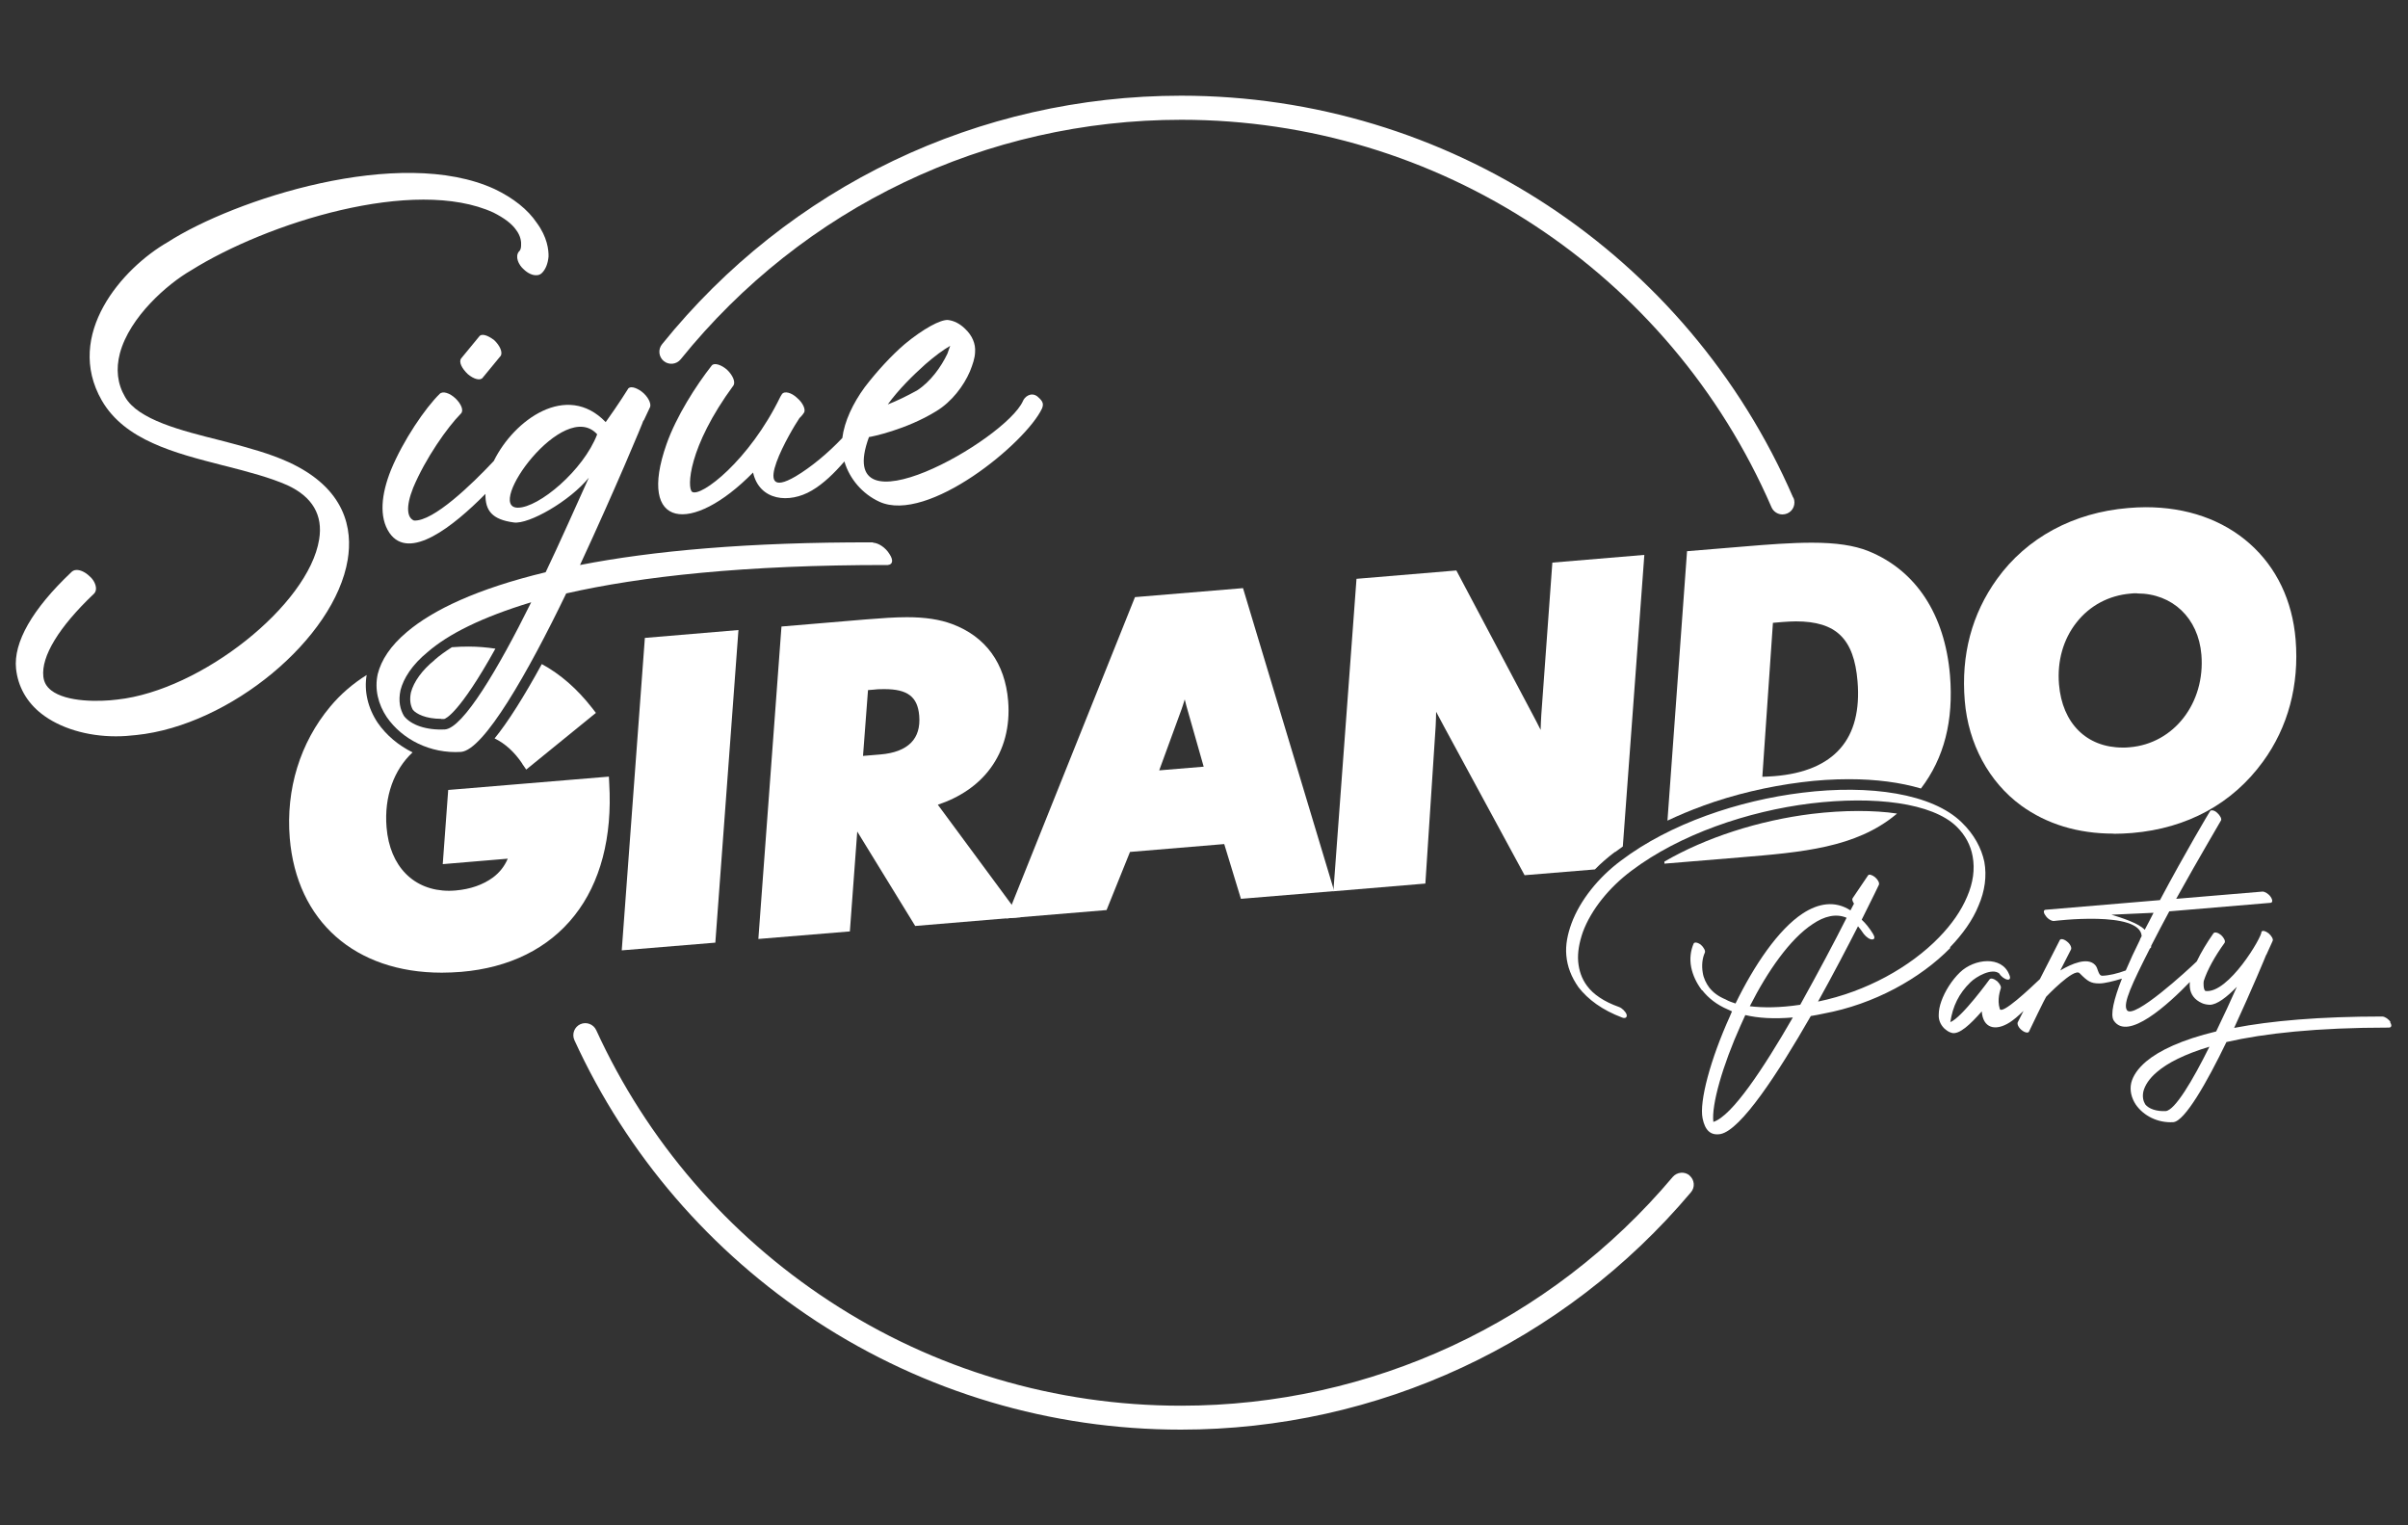 <svg xmlns="http://www.w3.org/2000/svg" viewBox="0 0 150 95"><rect x="0" y="0" width="150" height="95" fill="#333333" stroke="none"/><defs><style> .cls-1 { fill: none; } .cls-2 { fill: #fff; } </style></defs><g id="Capa_3" data-name="Capa 3"><rect class="cls-1" width="150" height="95"></rect></g><g id="Capa_1" data-name="Capa 1"><g><polygon class="cls-2" points="40.17 39.73 46 39.24 44.56 58.71 38.73 59.19 40.17 39.73"></polygon><path class="cls-2" d="M48.69,39.02l5.23-.44c1-.08,1.82-.14,2.57-.14,1.15,0,2.05.14,2.83.43,2.08.78,3.29,2.44,3.48,4.79.13,1.59-.25,3.04-1.11,4.2-.76,1.03-1.89,1.8-3.27,2.26l5.17,7-6.58.55-3.61-5.88-.46,6.22-5.7.47,1.44-19.46ZM53.75,47.08l1.08-.09c.87-.07,1.52-.32,1.93-.74.39-.4.56-.96.5-1.68-.1-1.17-.72-1.65-2.16-1.65-.2,0-.42,0-.65.03l-.38.03-.31,4.09Z"></path><path class="cls-2" d="M70.7,37.19l6.73-.56,5.68,18.87-5.81.48-1.04-3.41-5.87.49-1.46,3.62-6.25.52,8.02-20.01ZM73.8,43.56c-.08.27-.15.48-.2.62l-1.39,3.8,2.77-.23-1.07-3.76c-.04-.15-.08-.29-.11-.43Z"></path><path class="cls-2" d="M131.66,51.92c-2.22,0-4.16-.59-5.76-1.75-2.01-1.47-3.29-3.85-3.51-6.52-.24-2.86.44-5.41,2.01-7.59,1.85-2.57,4.76-4.14,8.18-4.42.36-.03.73-.05,1.08-.05,2.56,0,4.8.78,6.48,2.27,1.67,1.48,2.66,3.55,2.86,5.98.23,2.82-.47,5.45-2.03,7.59-1.9,2.62-4.72,4.16-8.15,4.45-.39.03-.78.05-1.15.05ZM133.11,36.95c-.13,0-.26,0-.39.02-1.35.11-2.55.75-3.37,1.8-.83,1.05-1.21,2.41-1.09,3.85.2,2.43,1.72,3.94,3.97,3.94h0c.14,0,.29,0,.44-.02,2.75-.23,4.71-2.76,4.46-5.77-.19-2.28-1.8-3.81-4-3.81Z"></path><path class="cls-2" d="M105.25,73.21c-.31-.26-.78-.22-1.05.09-7.63,9.06-18.8,14.25-30.63,14.25-7.82,0-15.4-2.25-21.91-6.52-6.35-4.16-11.37-9.99-14.52-16.87-.17-.37-.61-.54-.99-.37-.37.17-.54.61-.37.99,3.27,7.14,8.48,13.19,15.06,17.5,6.76,4.42,14.61,6.76,22.72,6.76,12.27,0,23.85-5.39,31.77-14.78.27-.31.23-.78-.09-1.05Z"></path><path class="cls-2" d="M111.7,30.99c-6.59-15.2-21.56-25.03-38.12-25.03-12.62,0-24.41,5.64-32.34,15.48-.26.32-.21.79.11,1.05.32.26.79.21,1.05-.11,7.65-9.48,19.02-14.92,31.19-14.92,15.97,0,30.4,9.47,36.76,24.13.12.28.4.45.68.45.1,0,.2-.02.3-.06.38-.16.55-.6.39-.98Z"></path><g><path class="cls-2" d="M17.97,28.78c-1.15-.53-2.5-.89-3.81-1.24l-.46-.12c-2.39-.6-5.1-1.27-5.91-2.7-.48-.82-.58-1.73-.32-2.72.61-2.27,2.97-4.32,4.43-5.16,4.73-2.96,13.91-5.86,18.84-3.6.67.34,1.14.69,1.41,1.08.29.38.33.75.31.99,0,.17-.07.3-.1.32l-.03.03c-.26.31-.04.83.3,1.12.25.24.55.38.8.36.14,0,.26-.06.35-.16.21-.22.35-.56.39-1,.01-.4-.07-1.21-.74-2.11-.55-.82-1.46-1.54-2.61-2.09-5.91-2.73-16.25.65-20.37,3.3-2.84,1.63-6.46,5.76-4.11,9.86,1.43,2.48,4.53,3.27,7.53,4.04l.09.02c1.53.39,2.88.75,3.94,1.22,1.56.72,2.23,1.86,1.98,3.38-.66,4.09-7.35,9.4-12.57,9.97-1.08.14-3.17.18-4.13-.58-.29-.23-.44-.5-.48-.85-.14-1.26.97-3.08,3.11-5.12.11-.09.17-.21.17-.36,0-.25-.15-.56-.4-.77-.27-.26-.58-.4-.82-.39-.13,0-.25.06-.33.15-2.42,2.29-3.6,4.36-3.43,6,.12,1.11.66,2.08,1.58,2.8,1.15.9,2.85,1.41,4.64,1.41.42,0,.84-.03,1.27-.08,5.84-.6,12.36-6.01,13.17-10.92.31-1.87-.09-4.44-3.71-6.09Z"></path><path class="cls-2" d="M29.84,20.97l-1.12,1.36c-.15.22.05.62.42.97.36.31.79.44.94.21l1.12-1.36c.11-.22-.05-.62-.42-.97-.4-.3-.79-.44-.94-.21Z"></path><path class="cls-2" d="M54.39,33.78c-7.76-.02-13.76.53-18.26,1.41,2.17-4.67,3.95-8.94,3.94-8.98l.04-.04.39-.83c.07-.22-.14-.66-.54-.96-.36-.26-.74-.36-.85-.14,0,0-.55.89-1.38,2.05-2.43-2.53-5.72-.13-6.97,2.42-1.36,1.45-3.77,3.78-4.97,3.71-.43-.17-.53-.84-.05-2.05.77-1.83,2.12-3.75,2.97-4.61.19-.18.03-.59-.33-.94-.37-.35-.8-.48-.99-.29-.89.87-2.27,2.88-3.04,4.75-.59,1.48-.76,2.92-.09,3.91,1.23,1.78,3.97-.4,5.98-2.43-.02,1.04.41,1.6,1.77,1.78.93.13,3.5-1.34,4.67-2.79-.67,1.48-1.91,4.27-2.69,5.89-4.28,1.03-7.02,2.35-8.63,3.71-1.06.89-1.61,1.77-1.83,2.63-.21.94.03,1.89.56,2.68.96,1.39,2.71,2.29,4.63,2.17,1.42-.12,4.16-4.92,6.55-9.87,4.65-1.06,11.14-1.78,20.03-1.77.33-.03.35-.32.11-.68-.24-.4-.69-.7-1.03-.71ZM32.26,31.62c-2.09,0,2.86-6.87,4.94-4.57-.86,2.25-3.64,4.57-4.94,4.57ZM27.72,45.43c-1.17.06-2.12-.28-2.55-.83-.24-.4-.37-.93-.22-1.62.19-.73.71-1.57,1.69-2.37,1.29-1.12,3.38-2.17,6.45-3.1-2.08,4.2-4.25,7.83-5.37,7.92Z"></path><path class="cls-2" d="M64.62,24.69c-.4-.3-.8.03-.9.29-1.09,2.44-11.91,8.56-9.59,2.24.13-.01,2.31-.45,4.19-1.61.96-.58,1.71-1.57,2.1-2.48.17-.43.31-.82.32-1.2.04-.51-.17-1.03-.63-1.46-.32-.31-.67-.49-1.05-.54-.47-.04-1.55.55-2.69,1.49-.86.74-1.74,1.7-2.5,2.69-.74,1.01-1.27,2.13-1.4,3.17-.89.94-1.95,1.82-2.91,2.39-3,1.76-.25-2.92.24-3.63.19-.18.27-.32.27-.32.15-.18-.05-.63-.41-.93-.36-.35-.79-.44-.94-.26l-.11.18c-1.93,3.98-4.97,6.29-5.5,5.92-.31-.23-.27-2.75,2.59-6.64.11-.22-.05-.62-.42-.97-.36-.31-.79-.44-.94-.26-.99,1.26-2.21,3.17-2.82,4.9-1.86,5.28,1.57,5.66,5.39,1.77.4,1.77,2.26,1.95,3.66,1.12.72-.42,1.4-1.08,2.03-1.81.32,1.09,1.13,2.03,2.18,2.51,3.01,1.38,9.13-3.67,10.13-5.81.1-.26.09-.43-.27-.73ZM57.65,22.68c.59-.51,1.1-.89,1.54-1.14-.07.17-.1.3-.17.48-.39.83-1.07,1.77-1.9,2.3-.64.35-1.25.65-1.82.87.68-.94,1.57-1.81,2.35-2.51Z"></path></g><g><path class="cls-2" d="M121.46,59.01c.8-.83,1.43-1.71,1.79-2.61.39-.9.52-1.83.36-2.72-.18-.85-.63-1.71-1.42-2.47-1.83-1.78-5.71-2.36-9.91-1.84-3.97.48-8.26,1.93-11.29,4.22-1.42,1.05-2.57,2.49-3.1,3.93-.24.66-.38,1.33-.32,1.98.06.7.31,1.35.76,1.99.59.76,1.48,1.42,2.73,1.89.2.07.32-.03.26-.21-.06-.16-.27-.38-.46-.45-.96-.34-1.62-.8-2-1.32-.33-.44-.5-.95-.55-1.5-.05-.59.07-1.21.29-1.85.52-1.4,1.65-2.79,3.03-3.82,3.01-2.27,7.26-3.71,11.16-4.19,3.97-.48,7.57-.04,9.09,1.44.56.55.88,1.18,1,1.85.15.81.03,1.65-.34,2.51-.37.88-.96,1.73-1.76,2.55-1.78,1.83-4.51,3.37-7.53,3.99.94-1.69,1.82-3.38,2.49-4.69.12.14.24.3.36.48.14.18.37.35.52.34.17,0,.18-.14.06-.34-.22-.36-.46-.66-.71-.89.65-1.31,1.07-2.15,1.07-2.17.05-.11-.05-.31-.23-.47-.18-.15-.4-.22-.45-.11l-.96,1.42c-.04.07,0,.19.09.33l-.22.42c-.96-.62-1.99-.45-2.97.19-1.53,1-3.04,3.25-4.19,5.61-.22-.07-.44-.15-.61-.25-.46-.19-.78-.44-.99-.7l-.02-.02c-.21-.28-.37-.61-.42-.94-.08-.46-.03-.91.13-1.26.05-.11-.07-.33-.25-.49-.2-.15-.4-.18-.45-.07-.18.42-.26.93-.15,1.48.1.48.31.95.67,1.43h.02c.38.48.9.9,1.61,1.2.09.04.15.07.24.11-.05.11-.09.22-.14.33-1.2,2.65-1.91,5.29-1.69,6.34.15.73.49,1.08,1.12.97,1.27-.26,3.56-3.76,5.62-7.35.25-.04.52-.09.79-.15,3.15-.58,6.03-2.18,7.91-4.1ZM106.73,69.88c-.13-1.05.57-3.51,1.7-6.02.09-.22.2-.42.29-.64.8.19,1.78.25,2.96.15-1.85,3.21-3.79,6.13-4.94,6.5ZM112.13,62.58c-1.26.19-2.3.19-3.13.09,1.11-2.19,2.51-4.2,3.92-5.12.72-.49,1.45-.67,2.11-.39-.76,1.51-1.81,3.48-2.89,5.42Z"></path><path class="cls-2" d="M148.92,63.67c-.12-.2-.35-.35-.52-.36-3.92,0-6.96.27-9.23.71,1.09-2.36,1.99-4.52,1.99-4.54l.02-.02.39-.86c.05-.11-.07-.31-.25-.47-.2-.15-.37-.2-.45-.1.07.27-2.05,3.88-3.49,3.69-.13-.07-.13-.54-.1-.63.22-.68.68-1.52,1.29-2.36.08-.11-.03-.32-.21-.49-.18-.15-.4-.22-.48-.11-.42.6-.78,1.2-1.04,1.75-.55.53-3.95,3.66-4.35,3.03-.27-.4.33-1.66,1.44-3.85.04,0,.08-.05.07-.13v-.02c.36-.71.75-1.44,1.13-2.15l6.3-.53c.15-.01.15-.18.01-.38-.12-.18-.37-.33-.51-.32l-5.37.45c1.44-2.6,2.79-4.86,2.79-4.88.06-.09-.05-.31-.23-.47-.18-.18-.4-.2-.45-.11-.02.02-1.58,2.64-3.12,5.54l-7.12.6c-.15.01-.15.18-.01.36.12.2.37.35.52.34,0,0,5.37-.67,5.47.94,0,0-.13.24-.11.24-.33.66-.63,1.31-.88,1.9-.53.2-1.07.32-1.46.33-.28,0-.25-.49-.46-.68-.47-.49-1.45-.07-2.16.35l.67-1.31c.05-.11-.05-.34-.25-.49-.18-.15-.4-.2-.45-.09l-1.24,2.43c-.62.59-2.39,2.26-2.5,1.85-.18-.58.03-1.15.06-1.26.05-.11-.05-.29-.21-.45-.21-.17-.4-.22-.48-.13,0,0-1.73,2.39-2.45,2.67.15-.99.53-1.78,1.25-2.48.35-.35,1.34-.92,1.8-.55.1.18.33.35.5.38.17.03.22-.1.12-.31-.46-1.19-2.18-1-3.07-.14-.51.49-.94,1.18-1.16,1.8-.1.28-.16.57-.16.82-.02.32.09.61.33.86.14.12.27.23.45.28.48.17,1.21-.55,1.9-1.33.07,1.03.83,1.27,1.75.68.23-.15.51-.38.85-.71l-.36.71c-.05.11.05.34.25.49.18.15.4.2.45.09.09-.2,1.03-2.14,1.07-2.17,0,0,1.73-1.82,2.08-1.47.51.51.69.64,1.24.64.31,0,.88-.14,1.4-.3-.5,1.27-.74,2.25-.51,2.61.86,1.31,3.4-1.01,4.74-2.4-.01.12-.01.23,0,.33.04.44.3.78.74.98.15.07.31.1.5.11.45,0,1.08-.49,1.69-1.12-.37.84-.82,1.81-1.29,2.78-2.16.52-3.55,1.19-4.36,1.87-.53.45-.82.9-.93,1.33-.11.48.02.95.28,1.35.48.7,1.37,1.16,2.34,1.1.72-.06,2.1-2.49,3.31-4.99,2.35-.54,5.63-.9,10.13-.9.17-.01.18-.16.06-.34ZM131.51,56.97l2.64-.12c-.18.35-.36.71-.55,1.06-.37-.41-1.44-.75-2.1-.95ZM134.92,69.2c-.59.03-1.07-.14-1.29-.42-.12-.2-.19-.47-.11-.82.1-.37.36-.79.85-1.2.65-.56,1.71-1.1,3.26-1.57-1.05,2.12-2.15,3.96-2.72,4.01Z"></path><path class="cls-2" d="M140.87,58.05s0,0,0,0c0,0,0-.01,0-.01v.02Z"></path></g><path class="cls-2" d="M100.61,53.07c.16-.12.32-.24.48-.35l1.34-18.16-5.73.48-.69,9.5c-.02.3-.03.61-.04.92-.1-.2-.2-.38-.28-.55-.07-.13-.14-.26-.2-.38l-4.77-9-6.22.52-1.44,19.46,5.73-.48.64-9.79c.01-.3.03-.61.03-.91.18.35.35.66.49.92l5.02,9.26,4.38-.36c.38-.39.8-.75,1.25-1.09Z"></path><g><path class="cls-2" d="M118.1,50.73s.05-.04.07-.06c-.73-.11-1.53-.16-2.41-.16-.92,0-1.89.06-2.89.18-3.32.41-6.62,1.48-9.19,2.97v.13s4.71-.39,4.71-.39c3.87-.32,7.21-.6,9.71-2.67Z"></path><path class="cls-2" d="M106.07,50.19c1.94-.71,4.07-1.21,6.14-1.47,1.01-.13,2-.19,2.96-.19,1.7,0,3.21.2,4.49.58,1.45-1.9,2.04-4.23,1.81-7.05-.32-3.79-2.12-6.54-5.09-7.74-.88-.35-2-.52-3.51-.52-1.27,0-2.74.11-4.27.24l-3.51.29-1.22,16.78c.7-.33,1.43-.64,2.21-.92ZM110.45,38.79l.58-.05c.29-.02.58-.04.84-.04,2.51,0,3.62,1.08,3.84,3.73.15,1.79-.21,3.2-1.07,4.18-.86.99-2.24,1.58-4.11,1.73-.24.02-.49.03-.75.04l.66-9.59Z"></path></g><g><path class="cls-2" d="M27.47,44.78c.07,0,.13,0,.2,0,.08-.02.93-.32,3.19-4.38-.53-.08-1.09-.13-1.66-.13-.34,0-.69.01-1.05.04-.41.26-.77.52-1.08.79h0s0,.01,0,.01c-.77.62-1.29,1.34-1.47,2.01-.09.42-.05.79.12,1.09.22.26.81.56,1.76.56Z"></path><path class="cls-2" d="M32.53,47.57l.25.36,4.34-3.53-.24-.31c-.93-1.19-1.97-2.1-3.13-2.73-.55,1.01-1.08,1.91-1.56,2.67-.53.84-.99,1.48-1.38,1.96.66.32,1.24.85,1.73,1.58Z"></path><path class="cls-2" d="M37.92,48.37l-10,.83-.34,4.62,4.05-.34c-.21.49-.52.87-.92,1.17-.63.46-1.41.73-2.32.81-.14.01-.27.02-.41.02-2.2,0-3.7-1.51-3.9-3.95-.16-1.93.47-3.6,1.62-4.67-.87-.43-1.63-1.06-2.17-1.84h0s0,0,0,0c-.62-.93-.86-1.98-.69-2.98-.86.54-1.63,1.2-2.27,1.97-1.88,2.25-2.77,5.16-2.52,8.19.43,5.17,4.06,8.38,9.47,8.38.39,0,.79-.02,1.2-.05,3.01-.25,5.45-1.46,7.06-3.5,1.62-2.04,2.37-4.89,2.17-8.24l-.02-.41Z"></path></g></g></g></svg>